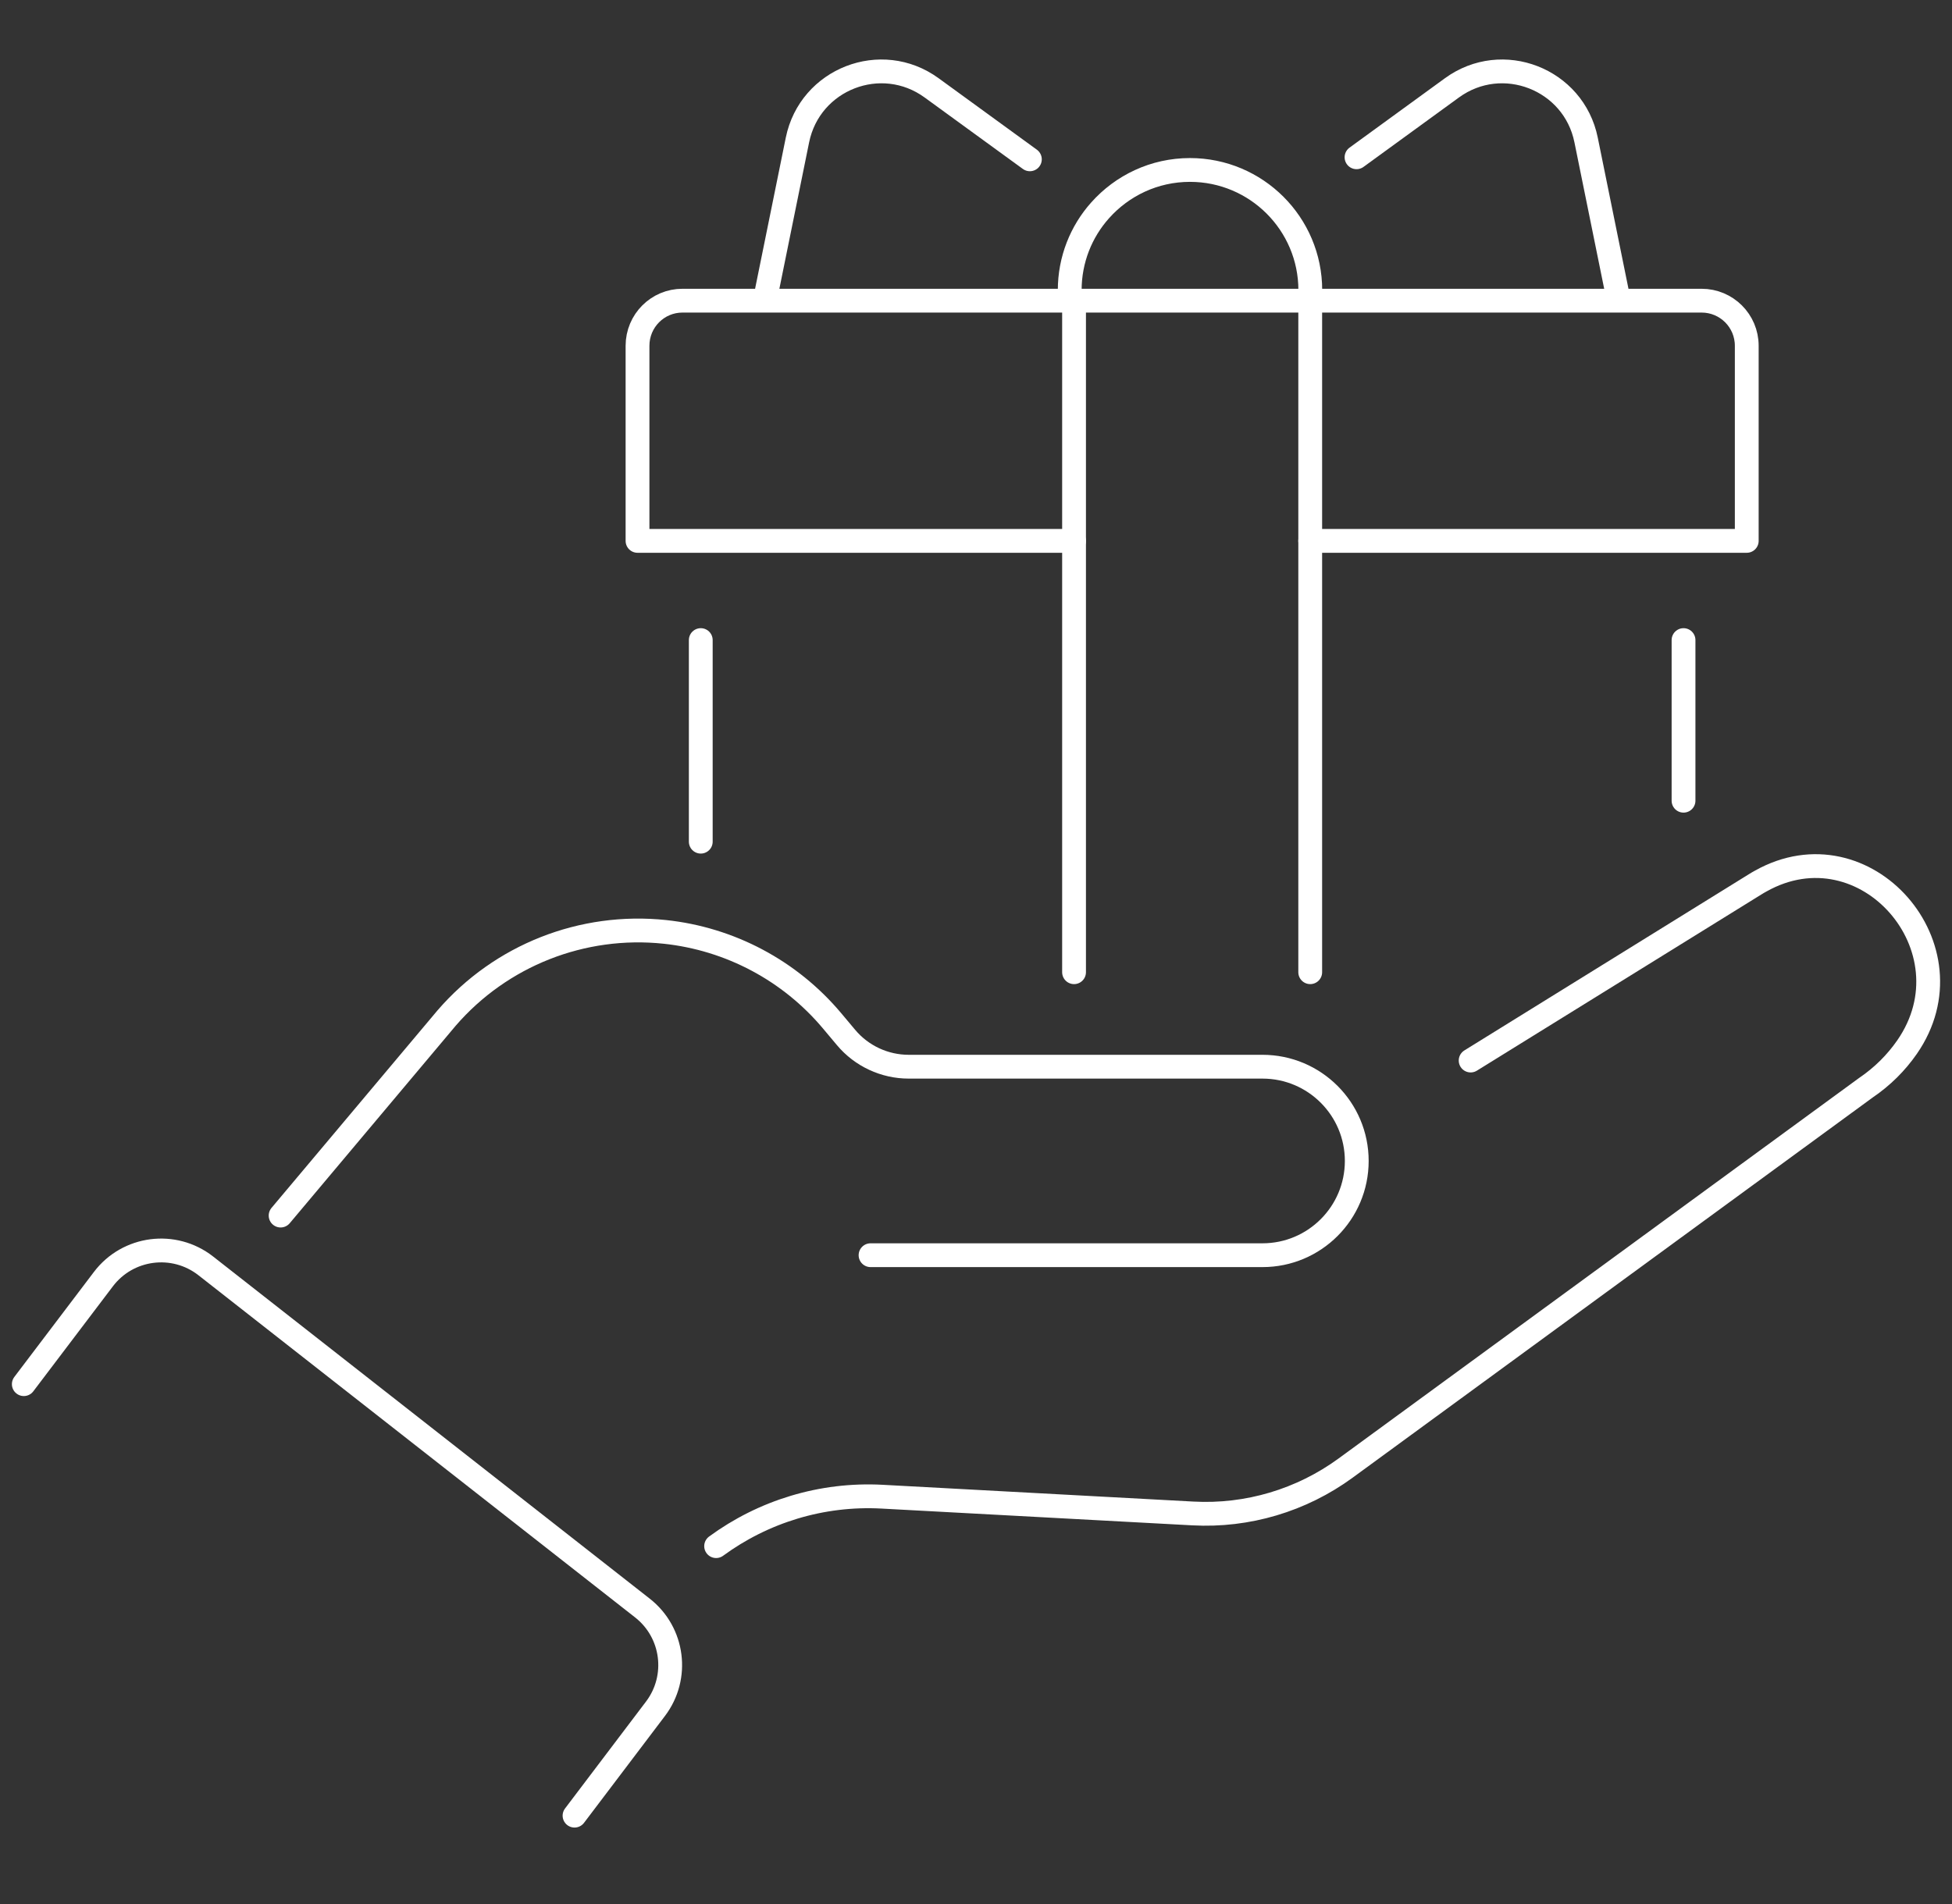 <svg width="82" height="80" viewBox="0 0 82 80" fill="none" xmlns="http://www.w3.org/2000/svg">
<rect x="0" y="0" width="82" height="80" fill="#333333" stroke="none"/>
<path d="M61.779 44.56L73.729 37.157C73.808 37.107 73.888 37.061 73.967 37.018C78.36 34.553 82.982 39.859 80.11 43.998C79.657 44.65 79.078 45.232 78.383 45.702L56.526 61.684C54.67 63.04 52.404 63.715 50.108 63.59L37.053 62.885C34.516 62.749 32.065 63.51 30.083 64.963" stroke="white" stroke-linecap="round" stroke-linejoin="round"/>
<path d="M36.57 52.739H53.035C55.222 52.739 56.995 50.965 56.995 48.779C56.995 46.592 55.222 44.819 53.035 44.819H38.175C37.159 44.819 36.193 44.369 35.541 43.591L34.953 42.89C33.183 40.782 30.668 39.446 27.932 39.155C24.465 38.788 21.041 40.137 18.762 42.774L11.788 51.074" stroke="white" stroke-linecap="round" stroke-linejoin="round"/>
<path d="M24.135 76.287L27.535 71.797C28.538 70.474 28.296 68.588 26.986 67.563L8.645 53.188C7.306 52.14 5.367 52.391 4.341 53.748L1 58.157" stroke="white" stroke-linecap="round" stroke-linejoin="round"/>
<path d="M55.04 22.726H73.378V14.528C73.378 13.479 72.528 12.633 71.482 12.633H28.677C27.628 12.629 26.781 13.479 26.781 14.528V22.726H45.119" stroke="white" stroke-linecap="round" stroke-linejoin="round"/>
<path d="M55.043 12.193C55.043 9.404 52.78 7.141 49.988 7.141C48.486 7.141 47.14 7.799 46.214 8.838C45.419 9.728 44.937 10.906 44.937 12.193" stroke="white" stroke-linecap="round" stroke-linejoin="round"/>
<path d="M43.263 6.694L39.134 3.69C37.02 2.152 34.023 3.316 33.5 5.88L32.217 12.196" stroke="white" stroke-linecap="round" stroke-linejoin="round"/>
<path d="M56.985 6.608L60.995 3.69C63.109 2.152 66.109 3.316 66.629 5.88L67.912 12.196" stroke="white" stroke-linecap="round" stroke-linejoin="round"/>
<path d="M29.438 35.364V26.894" stroke="white" stroke-linecap="round" stroke-linejoin="round"/>
<path d="M70.722 26.894V33.643" stroke="white" stroke-linecap="round" stroke-linejoin="round"/>
<path d="M55.04 12.656V40.849" stroke="white" stroke-linecap="round" stroke-linejoin="round"/>
<path d="M45.119 40.849V12.656" stroke="white" stroke-linecap="round" stroke-linejoin="round"/>
</svg>
